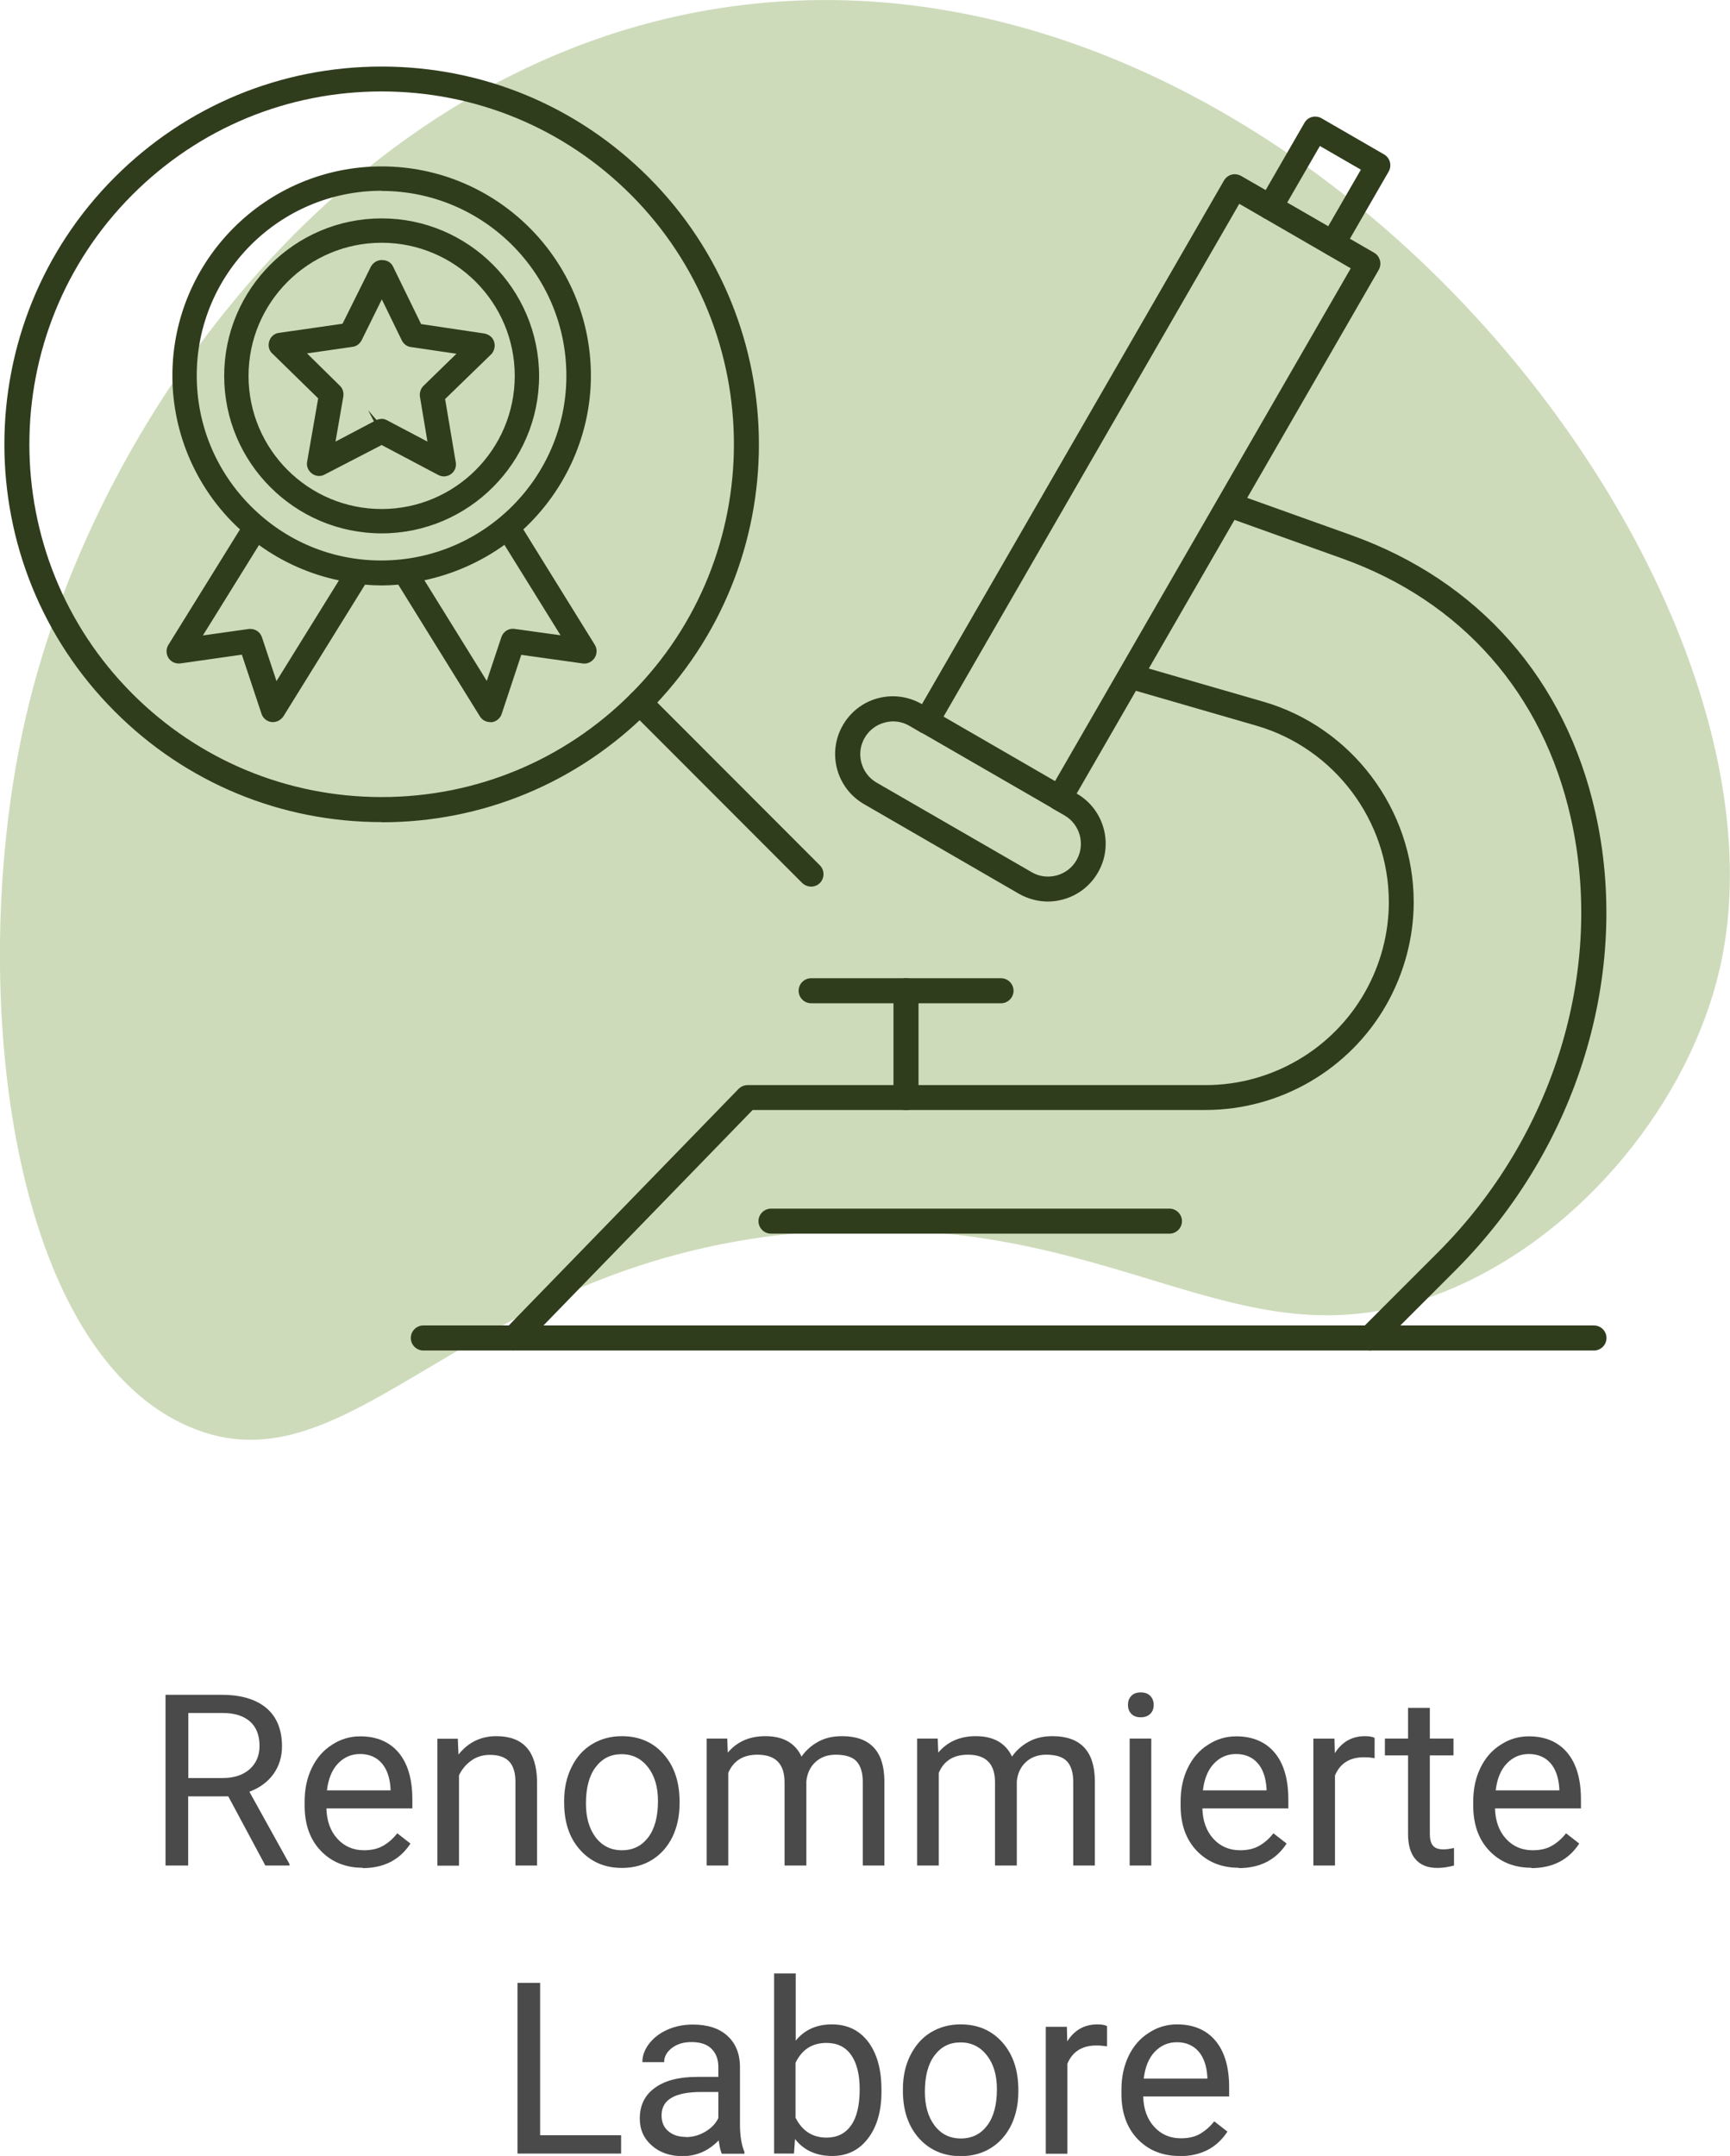 <?xml version="1.0" encoding="UTF-8"?>
<svg id="Ebene_2" xmlns="http://www.w3.org/2000/svg" viewBox="0 0 100.86 125.67">
  <defs>
    <style>
      .cls-1 {
        fill: #4b4a4a;
      }

      .cls-2 {
        fill: #303d1d;
      }

      .cls-3 {
        fill: #437b30;
      }

      .cls-4 {
        fill: #cedbbb;
      }
    </style>
  </defs>
  <g id="Ebene_1-2" data-name="Ebene_1">
    <g>
      <path class="cls-3" d="M6.93,42.19s0,0,0,0c0,0,0,0,0,0Z"/>
      <path class="cls-4" d="M43.23.3C21.22,3,5.72,23.43,1.49,41.86c-3.46,15.09-1.16,36.66,9.51,41.29,9.82,4.26,16.32-10.36,37.46-11.41,17.42-.87,24.09,8.51,36.14,3.39,7.84-3.33,13.89-11.07,15.64-18.57C105.5,34.07,76.14-3.74,43.23.3Z"/>
      <g>
        <path class="cls-1" d="M13.31,104.71h-2.34v4.03h-1.32v-9.95h3.29c1.12,0,1.98.26,2.59.77.6.51.91,1.25.91,2.23,0,.62-.17,1.16-.5,1.62-.33.46-.8.8-1.4,1.03l2.34,4.22v.08h-1.41l-2.16-4.03ZM10.97,103.64h2.02c.65,0,1.17-.17,1.56-.51.38-.34.58-.79.58-1.36,0-.62-.18-1.09-.55-1.42-.37-.33-.9-.5-1.59-.5h-2.01v3.78Z"/>
        <path class="cls-1" d="M21.15,108.87c-1,0-1.82-.33-2.45-.99-.63-.66-.94-1.54-.94-2.64v-.23c0-.73.14-1.39.42-1.96.28-.58.67-1.03,1.18-1.35.5-.33,1.05-.49,1.64-.49.96,0,1.71.32,2.24.95.53.63.8,1.54.8,2.72v.53h-5.01c.02.73.23,1.32.64,1.77.41.45.93.67,1.55.67.45,0,.83-.09,1.13-.27.31-.18.58-.42.81-.72l.77.6c-.62.95-1.55,1.43-2.79,1.43ZM20.99,102.24c-.51,0-.94.19-1.29.56-.35.37-.56.89-.64,1.56h3.71v-.1c-.04-.64-.21-1.14-.52-1.49-.31-.35-.73-.53-1.26-.53Z"/>
        <path class="cls-1" d="M26.69,101.34l.04.93c.57-.71,1.3-1.07,2.21-1.07,1.56,0,2.35.88,2.37,2.65v4.89h-1.26v-4.89c0-.53-.13-.93-.37-1.18-.24-.25-.61-.38-1.12-.38-.41,0-.77.11-1.08.33-.31.22-.55.51-.72.86v5.27h-1.26v-7.4h1.2Z"/>
        <path class="cls-1" d="M32.89,104.97c0-.72.14-1.38.43-1.96.28-.58.68-1.03,1.19-1.34.51-.31,1.09-.47,1.74-.47,1.01,0,1.82.35,2.44,1.05s.93,1.62.93,2.78v.09c0,.72-.14,1.37-.41,1.94-.28.57-.67,1.02-1.18,1.34-.51.32-1.1.48-1.77.48-1,0-1.81-.35-2.44-1.05s-.93-1.62-.93-2.77v-.09ZM34.16,105.12c0,.82.19,1.48.57,1.98.38.5.89.75,1.53.75s1.15-.25,1.53-.75c.38-.5.57-1.21.57-2.12,0-.81-.19-1.47-.58-1.97-.39-.5-.9-.76-1.54-.76s-1.13.25-1.51.75c-.38.5-.57,1.21-.57,2.13Z"/>
        <path class="cls-1" d="M42.4,101.34l.03.82c.54-.64,1.27-.96,2.19-.96,1.04,0,1.74.4,2.11,1.19.25-.36.57-.64.96-.86.39-.22.86-.33,1.4-.33,1.62,0,2.45.86,2.47,2.58v4.96h-1.26v-4.88c0-.53-.12-.92-.36-1.19-.24-.26-.65-.39-1.22-.39-.47,0-.86.14-1.17.42-.31.28-.49.66-.54,1.13v4.91h-1.27v-4.85c0-1.08-.53-1.61-1.58-1.61-.83,0-1.4.35-1.7,1.06v5.4h-1.26v-7.4h1.2Z"/>
        <path class="cls-1" d="M54.67,101.34l.03.82c.54-.64,1.27-.96,2.19-.96,1.03,0,1.74.4,2.11,1.19.25-.36.57-.64.96-.86.39-.22.86-.33,1.4-.33,1.62,0,2.45.86,2.47,2.58v4.96h-1.26v-4.88c0-.53-.12-.92-.36-1.19-.24-.26-.65-.39-1.22-.39-.47,0-.86.14-1.17.42s-.49.66-.54,1.13v4.91h-1.27v-4.85c0-1.08-.53-1.61-1.58-1.61-.83,0-1.4.35-1.7,1.06v5.4h-1.26v-7.4h1.2Z"/>
        <path class="cls-1" d="M65.76,99.38c0-.21.06-.38.19-.52.12-.14.31-.21.56-.21s.43.07.56.21c.13.14.19.31.19.52s-.06.38-.19.51-.31.21-.56.21-.43-.07-.56-.21c-.13-.14-.19-.31-.19-.51ZM67.12,108.74h-1.26v-7.4h1.26v7.4Z"/>
        <path class="cls-1" d="M72.22,108.87c-1,0-1.82-.33-2.45-.99-.63-.66-.94-1.54-.94-2.64v-.23c0-.73.14-1.39.42-1.96.28-.58.67-1.03,1.18-1.35.5-.33,1.05-.49,1.64-.49.96,0,1.71.32,2.24.95.53.63.8,1.54.8,2.72v.53h-5.01c.02.73.23,1.32.64,1.77.41.45.93.67,1.56.67.45,0,.83-.09,1.13-.27.31-.18.58-.42.81-.72l.77.6c-.62.95-1.55,1.43-2.79,1.43ZM72.06,102.24c-.51,0-.94.19-1.29.56-.35.37-.56.89-.64,1.56h3.71v-.1c-.04-.64-.21-1.14-.52-1.49-.31-.35-.73-.53-1.26-.53Z"/>
        <path class="cls-1" d="M80.14,102.48c-.19-.03-.4-.05-.62-.05-.83,0-1.39.35-1.69,1.06v5.25h-1.26v-7.4h1.23l.02.85c.42-.66,1-.99,1.76-.99.25,0,.43.03.56.1v1.18Z"/>
        <path class="cls-1" d="M83.36,99.55v1.79h1.38v.98h-1.38v4.59c0,.3.06.52.18.67.12.15.33.22.63.22.15,0,.35-.03.6-.08v1.02c-.33.09-.66.14-.97.14-.57,0-.99-.17-1.28-.51s-.43-.83-.43-1.46v-4.59h-1.35v-.98h1.35v-1.79h1.26Z"/>
        <path class="cls-1" d="M89.28,108.87c-1,0-1.82-.33-2.45-.99-.63-.66-.94-1.54-.94-2.64v-.23c0-.73.14-1.39.42-1.96.28-.58.67-1.03,1.18-1.35.5-.33,1.05-.49,1.64-.49.96,0,1.71.32,2.24.95.53.63.8,1.54.8,2.72v.53h-5.01c.02.73.23,1.32.64,1.77.41.45.93.67,1.56.67.45,0,.83-.09,1.13-.27.31-.18.58-.42.81-.72l.77.6c-.62.95-1.55,1.43-2.79,1.43ZM89.13,102.24c-.51,0-.94.19-1.29.56-.35.37-.56.89-.64,1.56h3.71v-.1c-.04-.64-.21-1.14-.52-1.49-.31-.35-.73-.53-1.26-.53Z"/>
        <path class="cls-1" d="M31.49,124.46h4.72v1.07h-6.04v-9.95h1.32v8.88Z"/>
        <path class="cls-1" d="M42.08,125.54c-.07-.15-.13-.41-.18-.78-.59.61-1.29.92-2.11.92-.73,0-1.33-.21-1.79-.62-.47-.41-.7-.93-.7-1.57,0-.77.29-1.37.88-1.79.58-.43,1.41-.64,2.47-.64h1.23v-.58c0-.44-.13-.79-.4-1.06-.26-.26-.65-.39-1.17-.39-.45,0-.83.11-1.13.34-.3.23-.46.5-.46.83h-1.27c0-.37.13-.73.39-1.07.26-.34.62-.62,1.07-.82.45-.2.94-.3,1.48-.3.85,0,1.52.21,2,.64.48.43.73,1.01.75,1.76v3.4c0,.68.09,1.22.26,1.62v.11h-1.33ZM39.98,124.57c.4,0,.77-.1,1.13-.31s.61-.47.77-.8v-1.52h-.99c-1.55,0-2.32.45-2.32,1.36,0,.4.13.71.4.93.26.22.6.33,1.02.33Z"/>
        <path class="cls-1" d="M51.39,121.92c0,1.13-.26,2.04-.78,2.72-.52.69-1.22,1.03-2.09,1.03-.93,0-1.66-.33-2.17-.99l-.06.85h-1.16v-10.5h1.26v3.92c.51-.63,1.21-.95,2.11-.95s1.6.34,2.12,1.02c.51.68.77,1.61.77,2.79v.11ZM50.12,121.78c0-.86-.17-1.53-.5-2-.33-.47-.81-.7-1.44-.7-.83,0-1.43.39-1.8,1.16v3.2c.39.77.99,1.16,1.81,1.16.61,0,1.08-.23,1.42-.7.34-.47.51-1.18.51-2.12Z"/>
        <path class="cls-1" d="M52.64,121.77c0-.72.14-1.38.43-1.96.29-.58.68-1.03,1.19-1.34.51-.31,1.09-.47,1.74-.47,1.01,0,1.82.35,2.44,1.05.62.7.93,1.62.93,2.78v.09c0,.72-.14,1.37-.41,1.94-.28.57-.67,1.02-1.18,1.34-.51.32-1.1.48-1.77.48-1,0-1.81-.35-2.44-1.05-.62-.7-.93-1.62-.93-2.77v-.09ZM53.92,121.92c0,.82.19,1.48.57,1.98.38.5.89.75,1.53.75s1.15-.25,1.53-.75c.38-.5.57-1.21.57-2.12,0-.81-.19-1.47-.58-1.97-.39-.5-.9-.76-1.54-.76s-1.13.25-1.51.75-.57,1.21-.57,2.13Z"/>
        <path class="cls-1" d="M64.54,119.28c-.19-.03-.4-.05-.62-.05-.83,0-1.39.35-1.69,1.06v5.25h-1.26v-7.4h1.23l.02.85c.42-.66,1-.99,1.76-.99.25,0,.43.03.56.1v1.18Z"/>
        <path class="cls-1" d="M68.77,125.67c-1,0-1.82-.33-2.45-.99-.63-.66-.94-1.54-.94-2.64v-.23c0-.73.14-1.39.42-1.97.28-.58.67-1.03,1.18-1.35.5-.33,1.05-.49,1.64-.49.96,0,1.71.32,2.24.95s.8,1.54.8,2.72v.53h-5.01c.02.73.23,1.32.64,1.77.41.45.93.67,1.56.67.45,0,.83-.09,1.13-.27s.58-.42.81-.72l.77.6c-.62.95-1.55,1.43-2.79,1.43ZM68.61,119.04c-.51,0-.94.19-1.29.56-.35.37-.56.89-.64,1.56h3.71v-.1c-.04-.64-.21-1.14-.52-1.49-.31-.35-.73-.53-1.26-.53Z"/>
      </g>
      <g>
        <g>
          <g>
            <g>
              <path class="cls-2" d="M34.36,37.79l-4.33-6.99c2.48-2.17,4.05-5.34,4.05-8.89,0-6.52-5.31-11.83-11.83-11.83s-11.83,5.31-11.83,11.83c0,3.54,1.57,6.72,4.05,8.89l-4.33,6.99c-.06.12-.06.26,0,.36.08.12.19.17.33.15l3.89-.55,1.24,3.73c.04.13.15.22.28.23h.04c.12,0,.22-.06.28-.15l4.88-7.88c.38.04.77.06,1.16.06s.78-.03,1.16-.06l4.88,7.88c.06.1.17.15.28.15h.04c.13-.01.24-.1.28-.23l1.24-3.73,3.89.55c.13.03.26-.04.33-.15.06-.12.06-.26,0-.36ZM16.01,40.58l-1.1-3.31c-.05-.14-.18-.23-.32-.23h-.05l-3.46.49,3.91-6.3c1.53,1.2,3.36,2.02,5.37,2.34l-4.35,7.02ZM11.09,21.9c0-6.15,5-11.15,11.15-11.15s11.15,5,11.15,11.15-5,11.15-11.15,11.15c-6.14.01-11.15-5-11.15-11.15ZM29.95,37.03c-.17-.03-.32.08-.37.23l-1.1,3.31-4.35-7.02c1.99-.32,3.84-1.15,5.37-2.34l3.91,6.3-3.46-.49Z"/>
              <path class="cls-2" d="M28.58,41.84c-.16,0-.3-.08-.39-.21l-4.84-7.81c-.81.08-1.39.08-2.2,0l-4.84,7.81c-.1.14-.24.21-.39.21h-.04c-.19-.02-.35-.15-.4-.32l-1.21-3.63-3.78.53c-.19.02-.35-.06-.45-.21-.09-.14-.09-.33,0-.49l4.28-6.91c-2.55-2.27-4.02-5.51-4.02-8.91,0-6.59,5.36-11.95,11.95-11.95s11.95,5.36,11.95,11.95c0,3.39-1.46,6.63-4.02,8.91l4.28,6.9c.09.14.09.33,0,.49-.11.17-.29.25-.47.21l-3.78-.53-1.21,3.63c-.05.17-.21.3-.39.32h-.05ZM14.45,37.61l1.27,3.83c.02.08.09.14.17.15h.03c.07,0,.13-.04.18-.1l4.92-7.93h.08c.86.09,1.45.09,2.3,0h.08s.04.06.04.06l4.88,7.88c.04.06.1.09.17.09h.04c.07,0,.14-.06.16-.14l1.27-3.83,3.99.56c.08.02.16-.02.21-.1.04-.07.04-.16,0-.22h0s-4.39-7.08-4.39-7.08l.08-.07c2.55-2.23,4.01-5.44,4.01-8.79,0-6.45-5.25-11.7-11.7-11.7s-11.7,5.25-11.7,11.7c0,3.37,1.46,6.57,4.01,8.79l.08.07-4.39,7.08c-.04.07-.04.16,0,.23.05.07.12.1.21.1l3.98-.56ZM28.51,40.87l-4.59-7.41.19-.03c1.92-.31,3.75-1.11,5.31-2.31l.11-.08.07.12,4.05,6.53-3.73-.52c-.1-.02-.2.05-.23.15l-1.18,3.56ZM24.33,33.65l4.11,6.63,1.02-3.06c.07-.22.29-.35.51-.32l3.2.45-3.7-5.96c-1.52,1.15-3.28,1.92-5.13,2.25ZM15.98,40.87l-1.18-3.57c-.03-.09-.11-.14-.2-.14h-.05l-3.71.52,4.13-6.65.11.09c1.54,1.21,3.38,2.01,5.31,2.31l.19.03-4.59,7.41ZM14.59,36.91c.19,0,.37.13.44.31l1.02,3.06,4.11-6.63c-1.86-.33-3.63-1.1-5.13-2.25l-3.7,5.96,3.27-.45ZM22.21,33.17c-2.99,0-5.8-1.17-7.93-3.29-2.14-2.13-3.32-4.97-3.32-7.98,0-6.22,5.06-11.27,11.27-11.27s11.27,5.06,11.27,11.27-5.06,11.27-11.27,11.27h-.02ZM22.24,10.87c-6.08,0-11.02,4.95-11.02,11.02,0,2.95,1.15,5.72,3.24,7.8,2.08,2.08,4.83,3.22,7.76,3.22h.02c6.08,0,11.02-4.95,11.02-11.02s-4.95-11.02-11.02-11.02Z"/>
            </g>
            <g>
              <path class="cls-2" d="M28.63,41.96h-.05c-.21,0-.38-.1-.49-.27l-4.8-7.75c-.75.07-1.32.07-2.07,0l-4.8,7.74c-.13.18-.31.27-.49.27h-.06c-.23-.02-.43-.19-.5-.41l-1.17-3.53-3.68.52c-.24.03-.45-.07-.58-.26-.12-.19-.12-.43-.01-.62l4.23-6.82c-2.53-2.29-3.98-5.53-3.98-8.93,0-6.66,5.42-12.08,12.08-12.08s12.08,5.42,12.08,12.08c0,3.39-1.45,6.63-3.98,8.93l4.22,6.81c.11.18.11.42,0,.61-.15.22-.38.32-.6.28l-3.66-.52-1.17,3.54c-.06.21-.26.38-.49.4h-.01ZM14.53,37.47l1.31,3.93s.04.06.07.06c.04,0,.07-.02.09-.05l4.96-7.99.16.02c.85.09,1.43.09,2.28,0l.16-.02,4.97,8.01s.03.04.07.04c.04,0,.07-.02.08-.05l1.31-3.94,4.09.58s.07-.01.09-.04c.01-.02,0-.07,0-.09h0s-4.45-7.17-4.45-7.17l.16-.14c2.52-2.21,3.97-5.38,3.97-8.7,0-6.38-5.19-11.58-11.58-11.58s-11.58,5.19-11.58,11.58c0,3.33,1.45,6.5,3.97,8.7l.16.14-4.45,7.17s-.01.07,0,.09c.01.02.04.04.1.04l4.08-.58ZM15.94,41.16l-1.27-3.82s-.05-.06-.08-.06l-4.01.56,4.34-6.99.22.17c1.52,1.19,3.34,1.98,5.25,2.29l.37.06-4.83,7.79ZM14.52,36.78h.07c.25,0,.47.16.55.4l.93,2.81,3.87-6.25c-1.77-.34-3.45-1.08-4.9-2.16l-3.48,5.61,2.95-.41ZM28.55,41.16l-4.83-7.79.37-.06c1.9-.3,3.71-1.1,5.26-2.29l.22-.17,4.34,6.99-4-.56s-.08.03-.1.06l-1.27,3.82ZM24.54,33.74l3.87,6.25.93-2.8c.09-.27.35-.44.64-.4l2.93.41-3.49-5.62c-1.46,1.08-3.14,1.82-4.9,2.16ZM22.21,33.3c-3.02,0-5.87-1.18-8.02-3.33-2.16-2.16-3.35-5.02-3.35-8.07,0-6.29,5.11-11.4,11.4-11.4s11.4,5.11,11.4,11.4-5.11,11.4-11.4,11.4h-.02ZM22.24,11c-6.01,0-10.9,4.89-10.9,10.9,0,2.91,1.14,5.65,3.21,7.72,2.06,2.05,4.78,3.18,7.67,3.18h.02c6.01,0,10.9-4.89,10.9-10.9s-4.89-10.9-10.9-10.9Z"/>
              <path class="cls-2" d="M28.63,42.09h-.05c-.25,0-.47-.12-.6-.33l-4.76-7.68c-.7.06-1.24.06-1.94,0l-4.76,7.68c-.15.21-.37.33-.6.33h-.07c-.29-.03-.53-.23-.61-.5l-1.14-3.43-3.58.51c-.29.03-.54-.08-.7-.32-.14-.23-.15-.51-.01-.75l4.18-6.74c-2.51-2.3-3.94-5.56-3.94-8.96,0-6.73,5.47-12.2,12.2-12.2s12.2,5.47,12.2,12.2c0,3.38-1.44,6.64-3.94,8.96l4.17,6.73c.13.21.14.5,0,.74-.17.26-.45.39-.73.34l-3.56-.5-1.14,3.44c-.08.26-.32.46-.6.49h-.03ZM14.28,37.89l1.21,3.63c.05.18.21.3.39.32h.05c.15,0,.29-.08.39-.22l4.84-7.8h.08c.74.07,1.3.07,2.04,0h.08s.04.06.04.06l4.8,7.75c.08.13.23.21.39.21h.05c.17-.02.33-.15.38-.31l1.21-3.64,3.77.53c.19.03.36-.05.48-.22.08-.15.08-.33,0-.47l-4.28-6.9.08-.07c2.5-2.27,3.94-5.49,3.94-8.84,0-6.59-5.36-11.95-11.95-11.95s-11.95,5.36-11.95,11.95c0,3.36,1.44,6.58,3.94,8.84l.08.07-4.28,6.91c-.08.15-.08.34,0,.49.1.15.27.23.46.2l3.78-.54ZM15.91,41.59c-.1,0-.17-.07-.19-.15l-1.27-3.83-3.98.56c-.07,0-.16,0-.22-.09-.04-.07-.04-.16,0-.22l4.39-7.09-.08-.07c-2.55-2.22-4.01-5.42-4.01-8.79,0-6.45,5.25-11.7,11.7-11.7s11.7,5.25,11.7,11.7c0,3.35-1.46,6.56-4.01,8.79l-.08.07,4.39,7.08c.04.06.04.15,0,.21-.06.09-.14.12-.22.11l-3.99-.56-1.28,3.84c-.02.08-.1.13-.19.14h0c-.06,0-.13-.02-.18-.09l-4.93-7.95h-.08c-.85.1-1.45.1-2.3,0h-.08s-4.92,7.92-4.92,7.92c-.05.07-.12.11-.2.11ZM14.58,37.16c.1,0,.18.06.21.14l1.18,3.57,4.59-7.41-.19-.03c-1.94-.31-3.77-1.11-5.31-2.31l-.11-.09-4.13,6.65,3.75-.52h0ZM23.93,33.46l4.59,7.41,1.18-3.57c.03-.09.13-.17.25-.14l3.72.52-4.13-6.65-.11.08c-1.56,1.21-3.4,2.01-5.31,2.31l-.19.03ZM22.24,10.62c-6.22,0-11.27,5.06-11.27,11.27,0,3.01,1.18,5.85,3.32,7.98,2.13,2.12,4.94,3.29,7.93,3.29h.02c6.22,0,11.27-5.06,11.27-11.27s-5.06-11.27-11.27-11.27ZM16.05,40.28l-1.02-3.06c-.07-.18-.24-.31-.44-.31h-.06l-3.21.45,3.7-5.96.11.08c1.42,1.06,3.1,1.8,4.84,2.13l.18.03-4.11,6.63ZM14.52,36.66h.08c.3,0,.57.19.67.48l.85,2.56,3.64-5.87c-1.68-.35-3.28-1.06-4.66-2.06l-3.27,5.27,2.7-.38ZM28.44,40.28l-4.11-6.63.18-.03c1.73-.33,3.41-1.07,4.84-2.13l.11-.08,3.7,5.96-3.2-.45c-.22-.03-.43.09-.51.31l-1.02,3.06ZM24.74,33.82l3.64,5.87.85-2.55c.11-.33.44-.54.78-.48l2.67.37-3.27-5.27c-1.39,1-3,1.71-4.66,2.06ZM22.24,32.92c-2.94,0-5.7-1.14-7.78-3.22-2.09-2.09-3.24-4.86-3.24-7.81,0-6.08,4.94-11.02,11.02-11.02s11.02,4.95,11.02,11.02-4.95,11.02-11.02,11.02ZM22.24,11.12c-5.94,0-10.77,4.83-10.77,10.77,0,2.88,1.13,5.59,3.17,7.63,2.03,2.03,4.72,3.15,7.58,3.15,5.96,0,10.8-4.83,10.8-10.77s-4.83-10.77-10.77-10.77Z"/>
            </g>
          </g>
          <g>
            <g>
              <path class="cls-2" d="M22.25,13.1c-4.86,0-8.81,3.95-8.81,8.81s3.95,8.81,8.81,8.81,8.81-3.95,8.81-8.81c-.01-4.86-3.96-8.81-8.81-8.81ZM22.25,30.04c-4.49,0-8.13-3.64-8.13-8.13s3.64-8.13,8.13-8.13,8.13,3.64,8.13,8.13-3.66,8.13-8.13,8.13Z"/>
              <path class="cls-2" d="M22.25,30.84c-4.93,0-8.93-4.01-8.93-8.93s4.01-8.93,8.93-8.93,8.92,4.01,8.93,8.93c0,4.93-4.01,8.93-8.93,8.93ZM22.25,13.23c-4.79,0-8.68,3.9-8.68,8.68s3.9,8.68,8.68,8.68,8.68-3.9,8.68-8.68c-.01-4.79-3.91-8.68-8.68-8.68ZM22.25,30.17c-4.55,0-8.26-3.7-8.26-8.26s3.7-8.26,8.26-8.26,8.26,3.7,8.26,8.26-3.7,8.26-8.26,8.26ZM22.25,13.9c-4.41,0-8.01,3.59-8.01,8.01s3.59,8.01,8.01,8.01,8.01-3.59,8.01-8.01-3.59-8.01-8.01-8.01Z"/>
            </g>
            <g>
              <path class="cls-2" d="M22.25,30.97c-5,0-9.06-4.06-9.06-9.06s4.06-9.06,9.06-9.06,9.05,4.06,9.06,9.06c0,5-4.06,9.06-9.06,9.06ZM22.25,13.35c-4.72,0-8.56,3.84-8.56,8.56s3.84,8.56,8.56,8.56,8.56-3.84,8.56-8.56c-.01-4.72-3.85-8.56-8.56-8.56ZM22.25,30.29c-4.62,0-8.38-3.76-8.38-8.38s3.76-8.38,8.38-8.38,8.38,3.76,8.38,8.38-3.76,8.38-8.38,8.38ZM22.25,14.03c-4.35,0-7.88,3.54-7.88,7.88s3.54,7.88,7.88,7.88,7.88-3.54,7.88-7.88-3.54-7.88-7.88-7.88Z"/>
              <path class="cls-2" d="M22.25,31.09c-5.06,0-9.18-4.12-9.18-9.18s4.12-9.18,9.18-9.18,9.17,4.12,9.18,9.18c0,5.06-4.12,9.18-9.18,9.18ZM22.25,12.98c-4.93,0-8.93,4.01-8.93,8.93s4.01,8.93,8.93,8.93,8.93-4.01,8.93-8.93c-.01-4.93-4.02-8.93-8.93-8.93ZM22.25,30.59c-4.79,0-8.68-3.9-8.68-8.68s3.9-8.68,8.68-8.68,8.67,3.9,8.68,8.68c0,4.79-3.9,8.68-8.68,8.68ZM22.25,13.65c-4.55,0-8.26,3.7-8.26,8.26s3.7,8.26,8.26,8.26,8.26-3.7,8.26-8.26-3.7-8.26-8.26-8.26ZM22.25,29.92c-4.41,0-8.01-3.59-8.01-8.01s3.59-8.01,8.01-8.01,8.01,3.59,8.01,8.01-3.59,8.01-8.01,8.01ZM22.25,14.15c-4.28,0-7.76,3.48-7.76,7.76s3.48,7.76,7.76,7.76,7.76-3.48,7.76-7.76-3.48-7.76-7.76-7.76Z"/>
            </g>
          </g>
          <g>
            <g>
              <path class="cls-2" d="M28.45,20.03c-.04-.13-.14-.2-.27-.23l-3.89-.58-1.73-3.53c-.05-.12-.18-.19-.31-.19h0c-.13,0-.24.08-.31.19l-1.75,3.52-3.89.56c-.13.01-.23.1-.27.23-.04.12-.01.26.09.35l2.81,2.75-.68,3.87c-.03.13.03.26.13.33s.24.09.36.03l3.49-1.82,3.48,1.84c.05.03.1.04.15.04.06,0,.14-.03.19-.06.1-.08.15-.2.13-.33l-.65-3.87,2.83-2.74c.08-.1.12-.23.08-.36ZM24.95,22.75c-.08.08-.12.19-.1.29l.56,3.38-3.03-1.6c-.05-.03-.1-.04-.15-.04s-.1.01-.15.04l-3.03,1.6.59-3.38c.01-.12-.01-.22-.09-.29l-2.45-2.42,3.39-.49c.12-.01.2-.09.26-.18l1.52-3.07,1.51,3.08c.05.1.14.17.26.18l3.39.5-2.45,2.39Z"/>
              <path class="cls-2" d="M25.88,27.52c-.07,0-.14-.02-.21-.05l-3.42-1.81-3.43,1.79c-.15.08-.35.07-.49-.04-.14-.11-.21-.28-.18-.46l.67-3.81-2.77-2.7c-.13-.11-.18-.3-.12-.47.05-.18.2-.3.38-.31l3.82-.55,1.72-3.46c.09-.16.25-.26.42-.26.18,0,.35.11.42.27l1.7,3.47,3.82.57c.19.04.32.15.37.32h0c.05.15.01.32-.1.47l-2.79,2.71.64,3.81c.03.17-.03.35-.18.45-.07.05-.18.09-.27.09ZM22.25,25.37l.06.03,3.48,1.84c.07.03.16.03.21-.02.06-.05.1-.13.08-.21l-.66-3.94,2.87-2.78s.08-.13.04-.23h0c-.03-.1-.11-.13-.17-.14l-3.95-.58-.03-.06-1.73-3.53c-.06-.14-.3-.15-.39,0l-1.78,3.57h-.06s-3.89.57-3.89.57c-.08,0-.14.06-.17.14-.02.07-.01.16.05.22l2.86,2.8-.69,3.94c-.02.08.01.16.08.21.07.05.15.05.22.02l3.55-1.85ZM18.87,26.65l.63-3.63c0-.08,0-.14-.06-.18l-2.63-2.59,3.64-.52c.07,0,.13-.05.16-.12l1.63-3.29,1.62,3.31c.03.06.08.1.16.11l3.64.54-2.64,2.57s-.07.12-.07.19l.6,3.62-3.25-1.72c-.06-.03-.13-.03-.19,0l-3.25,1.72ZM22.23,24.66c.07,0,.14.02.21.05l2.81,1.48-.52-3.13c-.02-.15.03-.3.14-.4h0s2.27-2.22,2.27-2.22l-3.14-.46c-.15-.02-.28-.1-.35-.25l-1.4-2.85-1.41,2.84c-.08.14-.21.23-.35.25l-3.13.45,2.27,2.24c.1.1.14.24.13.4l-.55,3.13,2.81-1.48c.07-.04.14-.05.21-.05Z"/>
            </g>
            <g>
              <path class="cls-2" d="M25.88,27.64c-.09,0-.18-.02-.26-.06l-3.37-1.78-3.37,1.75c-.19.11-.44.09-.62-.05-.18-.14-.27-.36-.22-.58l.65-3.74-2.72-2.66c-.16-.14-.23-.38-.15-.6.06-.22.25-.38.48-.4l3.75-.54,1.69-3.4c.24-.43.89-.38,1.07,0l1.67,3.4,3.76.56c.24.05.41.19.47.41.06.19.02.4-.12.58l-2.76,2.67.63,3.74c.04.21-.04.44-.22.57-.09.07-.22.11-.34.11ZM22.25,25.23l3.59,1.9h.08s.04-.06.03-.09l-.68-4.01,2.92-2.83h0s.03-.05.01-.11h0s-.01-.04-.08-.06l-4-.59-1.78-3.65c-.03-.05-.13-.07-.17.01l-1.8,3.62-4.02.58s-.06.04-.06.05c-.01.03,0,.07.01.09l2.92,2.85-.7,4s0,.07.03.09c.02.02.06.02.09,0l3.61-1.88ZM18.71,26.88l.68-3.88s-.01-.07-.02-.07l-2.81-2.77,3.89-.56s.06-.03.08-.06l1.74-3.51,1.73,3.54s.03.04.06.04l3.9.57-2.82,2.74s-.03.06-.03.09l.64,3.86-3.48-1.83-.19-.22.12.22-3.48,1.84ZM22.23,24.54c.09,0,.18.02.27.07l2.59,1.37-.48-2.88c-.02-.19.04-.38.17-.51h0s2.09-2.04,2.09-2.04l-2.89-.43c-.19-.02-.35-.14-.44-.31l-1.29-2.63-1.3,2.61c-.11.19-.27.3-.45.32l-2.88.41,2.1,2.06c.09.09.19.25.16.5l-.5,2.89,2.58-1.36c.09-.05.18-.07.27-.07Z"/>
              <path class="cls-2" d="M25.88,27.77c-.11,0-.22-.03-.32-.08l-3.31-1.75-3.32,1.72c-.23.13-.53.11-.75-.06-.22-.17-.33-.44-.27-.71l.64-3.67-2.67-2.61c-.2-.17-.27-.47-.18-.73.08-.26.31-.46.59-.48l3.68-.53,1.66-3.34c.14-.24.39-.39.68-.37.28.01.51.16.61.39l1.63,3.34,3.69.55c.29.06.5.24.57.49.07.23.02.48-.14.69l-2.72,2.64.62,3.68c.05.26-.05.53-.27.69-.12.09-.27.14-.42.14ZM22.25,25.66l.06.03,3.37,1.78c.15.07.34.06.47-.04.14-.11.21-.28.18-.45l-.64-3.81,2.8-2.72c.09-.13.13-.3.08-.45-.05-.17-.18-.28-.38-.32l-3.82-.57-.03-.06-1.67-3.4c-.06-.14-.22-.23-.4-.24,0,0-.02,0-.02,0-.18,0-.34.09-.42.24l-1.72,3.45h-.06s-3.75.55-3.75.55c-.18.02-.33.14-.38.31-.06.17-.01.36.11.47l2.77,2.71-.66,3.8c-.04.18.03.35.18.46.14.11.33.12.49.04l3.44-1.79ZM25.82,27.26l-3.57-1.89-3.55,1.85c-.07.03-.16.03-.22-.02-.06-.05-.09-.13-.08-.21l.69-3.94-2.87-2.8c-.05-.05-.07-.13-.04-.22.02-.08.09-.13.17-.14l3.95-.57,1.77-3.56c.05-.08.13-.14.21-.12.08,0,.15.05.18.12l1.75,3.59,3.94.58c.07.01.15.05.18.14.01.05.01.09,0,.12l.03.04-.08.08-2.87,2.78.66,3.95c.02.07-.02.15-.08.2l-.03.02h-.15ZM25.83,27.07s0,0,0,0h0ZM16.82,20.25l2.63,2.59c.06.05.06.12.06.17l-.63,3.64,3.14-1.66-.12-.22-2.69,1.42.55-3.14c.02-.15-.03-.29-.13-.39l-2.27-2.24,3.13-.45c.15-.02.28-.11.36-.25l1.4-2.83,1.4,2.86c.07.14.2.23.34.25l3.14.46-2.29,2.23c-.09.1-.14.25-.12.39l.52,3.12-2.81-1.48c-.11-.05-.21-.07-.32-.03l.23.27,3.23,1.7-.6-3.61c0-.07.02-.15.06-.19l2.64-2.57-3.65-.54c-.07,0-.12-.05-.15-.11l-1.62-3.31-1.63,3.28c-.04.07-.1.12-.17.12l-3.64.52ZM22.23,24.41c.11,0,.22.03.32.08l2.37,1.25-.44-2.63c-.03-.23.05-.46.21-.62l.02-.02,1.9-1.85-2.64-.39c-.23-.02-.43-.17-.54-.38l-1.17-2.4-1.18,2.39c-.13.23-.32.36-.55.38l-2.63.38,1.92,1.89c.11.11.23.3.2.6l-.46,2.65,2.24-1.18-.34-.65.49.57c.1-.04.19-.06.29-.06Z"/>
            </g>
          </g>
        </g>
        <g>
          <g>
            <g>
              <path class="cls-2" d="M92.93,78.59H24.68c-.33,0-.6-.27-.6-.6s.27-.6.6-.6h68.25c.33,0,.6.27.6.6s-.27.6-.6.6Z"/>
              <path class="cls-2" d="M92.93,78.72H24.68c-.4,0-.73-.33-.73-.73s.33-.73.73-.73h68.25c.4,0,.73.33.73.73s-.33.73-.73.73ZM24.68,77.51c-.26,0-.48.21-.48.48s.21.48.48.48h68.25c.26,0,.48-.21.48-.48s-.21-.48-.48-.48H24.68Z"/>
            </g>
            <g>
              <path class="cls-2" d="M79.86,78.59c-.15,0-.31-.06-.43-.18-.24-.24-.24-.62,0-.85l4.48-4.48c6.8-6.8,9.78-16.55,7.79-25.43-1.64-7.31-6.4-12.71-13.39-15.21l-6.34-2.27c-.31-.11-.48-.46-.36-.77.11-.31.46-.48.77-.36l6.34,2.27c7.4,2.65,12.43,8.36,14.16,16.08,2.09,9.28-1.02,19.46-8.11,26.55l-4.48,4.48c-.12.12-.27.18-.43.18Z"/>
              <path class="cls-2" d="M79.86,78.72c-.19,0-.38-.08-.51-.21-.28-.28-.28-.75,0-1.03l4.48-4.48c6.77-6.77,9.74-16.48,7.75-25.32-1.63-7.26-6.36-12.63-13.31-15.12l-6.34-2.27c-.38-.14-.58-.55-.44-.93.07-.18.2-.33.38-.41.17-.08.37-.09.56-.03l6.34,2.27c7.44,2.66,12.5,8.41,14.24,16.17,2.1,9.32-1.02,19.54-8.14,26.67l-4.48,4.48c-.14.14-.32.21-.52.21ZM72.16,29.12c-.07,0-.14.02-.2.05-.12.05-.2.15-.25.27-.09.25.04.52.29.61l6.34,2.27c7.04,2.52,11.82,7.95,13.47,15.3,2.01,8.93-.99,18.72-7.82,25.55l-4.48,4.48c-.19.19-.19.49,0,.68.18.18.5.18.68,0l4.48-4.48c7.06-7.07,10.15-17.2,8.08-26.44-1.73-7.68-6.73-13.36-14.08-15.99l-6.34-2.27c-.05-.02-.11-.03-.16-.03Z"/>
            </g>
            <g>
              <path class="cls-2" d="M29.98,78.59c-.15,0-.3-.06-.42-.17-.24-.23-.24-.61-.01-.85l13.61-14.01c.11-.12.27-.18.43-.18h26.71c3.88,0,7.49-2.1,9.4-5.48.92-1.63,1.41-3.46,1.41-5.31,0-4.79-3.21-9.07-7.81-10.4l-7.05-2.04c-.32-.09-.5-.43-.41-.75.09-.32.43-.5.75-.41l7.05,2.04c5.11,1.48,8.68,6.23,8.68,11.56,0,2.05-.54,4.09-1.56,5.9-2.13,3.76-6.13,6.1-10.45,6.1h-26.45l-13.43,13.82c-.12.12-.28.18-.43.18Z"/>
              <path class="cls-2" d="M29.98,78.72c-.19,0-.37-.07-.51-.21-.29-.28-.29-.74-.02-1.03l13.61-14.01c.14-.14.33-.22.52-.22h26.71c3.84,0,7.4-2.08,9.29-5.42.91-1.61,1.39-3.42,1.39-5.25,0-4.74-3.17-8.96-7.72-10.28l-7.05-2.04c-.39-.11-.61-.52-.5-.9.11-.38.51-.61.9-.5l7.05,2.04c5.17,1.49,8.77,6.3,8.77,11.68,0,2.07-.55,4.13-1.58,5.96-2.15,3.8-6.2,6.16-10.56,6.16h-26.4l-13.39,13.79c-.14.14-.33.22-.52.22ZM43.59,63.5c-.13,0-.25.05-.34.15l-13.61,14.01c-.18.19-.18.49,0,.68.18.18.5.17.68,0l13.47-13.86h26.51c4.27,0,8.24-2.31,10.34-6.03,1.01-1.79,1.55-3.81,1.55-5.84,0-5.27-3.53-9.98-8.59-11.44l-7.05-2.04c-.25-.07-.52.08-.59.33-.07.25.07.52.33.59l7.05,2.04c4.65,1.35,7.9,5.67,7.9,10.52,0,1.87-.49,3.72-1.42,5.37-1.94,3.42-5.58,5.55-9.51,5.55h-26.71Z"/>
            </g>
            <g>
              <path class="cls-2" d="M52.82,64.58c-.33,0-.6-.27-.6-.6v-6.23c0-.33.27-.6.6-.6s.6.27.6.6v6.23c0,.33-.27.6-.6.6Z"/>
              <path class="cls-2" d="M52.82,64.71c-.4,0-.73-.33-.73-.73v-6.23c0-.4.33-.73.73-.73s.73.33.73.73v6.23c0,.4-.33.73-.73.73ZM52.82,57.27c-.26,0-.48.21-.48.48v6.23c0,.26.21.48.48.48s.48-.21.48-.48v-6.23c0-.26-.21-.48-.48-.48Z"/>
            </g>
            <g>
              <path class="cls-2" d="M58.36,58.36h-11.07c-.33,0-.6-.27-.6-.6s.27-.6.6-.6h11.07c.33,0,.6.27.6.6s-.27.6-.6.6Z"/>
              <path class="cls-2" d="M58.36,58.48h-11.07c-.4,0-.73-.33-.73-.73s.33-.73.73-.73h11.07c.4,0,.73.33.73.73s-.33.73-.73.73ZM47.29,57.27c-.26,0-.48.21-.48.48s.21.48.48.48h11.07c.26,0,.48-.21.48-.48s-.21-.48-.48-.48h-11.07Z"/>
            </g>
            <g>
              <g>
                <g>
                  <path class="cls-2" d="M61.78,47.13c-.11,0-.21-.03-.3-.08l-7.76-4.48c-.29-.17-.39-.54-.22-.82l17.97-31.15c.08-.14.21-.24.37-.28s.32-.02.46.06l7.76,4.48c.29.17.39.54.22.82l-17.97,31.15c-.08.14-.21.24-.37.28-.05.01-.1.02-.16.02ZM54.84,41.82l6.72,3.88,17.37-30.11-6.72-3.88-17.37,30.11Z"/>
                  <path class="cls-2" d="M61.78,47.25c-.13,0-.25-.03-.36-.1l-7.76-4.48c-.35-.2-.47-.65-.27-1l17.97-31.15c.1-.17.26-.29.44-.34.19-.05.38-.02.55.07l7.76,4.48c.35.2.47.65.27,1l-17.97,31.15c-.1.17-.25.29-.44.34-.07.02-.13.02-.19.02ZM71.99,10.41s-.08,0-.12.02c-.12.03-.23.11-.29.22l-17.97,31.15c-.13.23-.05.52.17.65l7.76,4.48c.11.06.22.08.37.05.12-.03.23-.11.29-.22l17.97-31.15c.13-.23.05-.52-.17-.65l-7.76-4.48c-.07-.04-.16-.06-.24-.06ZM61.6,45.87l-6.93-4.01,17.49-30.32,6.93,4.01-17.49,30.32ZM55.01,41.77l6.5,3.76,17.24-29.89-6.5-3.76-17.24,29.89Z"/>
                </g>
                <g>
                  <path class="cls-2" d="M61.09,52.43c-.56,0-1.12-.15-1.62-.44l-9.04-5.22c-1.55-.89-2.08-2.88-1.19-4.43.43-.75,1.13-1.29,1.97-1.51.84-.22,1.71-.11,2.46.32l.64.37c.29.17.39.54.22.82-.17.29-.54.39-.82.22l-.64-.37c-.47-.27-1.02-.35-1.54-.2-.53.14-.96.48-1.24.95-.56.97-.23,2.22.75,2.78l9.04,5.22c.47.27,1.02.34,1.54.2.53-.14.96-.48,1.24-.95.56-.97.23-2.22-.75-2.78l-.64-.37c-.29-.17-.39-.54-.22-.82.17-.29.53-.39.82-.22l.64.37c1.55.89,2.08,2.88,1.19,4.43-.43.75-1.13,1.29-1.97,1.51-.28.07-.56.11-.84.11Z"/>
                  <path class="cls-2" d="M61.09,52.55c-.58,0-1.17-.16-1.68-.45l-9.04-5.23c-1.61-.93-2.16-2.99-1.23-4.6.45-.78,1.18-1.34,2.04-1.57.87-.23,1.78-.11,2.56.34l.64.37c.35.2.47.65.27,1-.2.35-.65.47-.99.27l-.64-.37c-.44-.26-.96-.33-1.45-.19-.49.13-.91.45-1.16.89-.53.91-.21,2.09.7,2.61l9.04,5.22c.44.26.96.32,1.45.19.49-.13.91-.45,1.16-.89.53-.91.21-2.09-.7-2.61l-.64-.37c-.35-.2-.47-.65-.27-1,.1-.17.25-.29.44-.34.19-.05.39-.02.55.07l.64.37c1.61.93,2.16,3,1.23,4.6-.45.78-1.18,1.34-2.04,1.57-.29.08-.58.12-.88.12ZM52.06,40.84c-.27,0-.54.04-.81.11-.8.22-1.48.73-1.89,1.45-.86,1.49-.35,3.4,1.14,4.26l9.04,5.23c.71.41,1.57.53,2.37.31.8-.21,1.48-.73,1.89-1.45.86-1.49.35-3.4-1.14-4.26l-.64-.37c-.11-.07-.24-.08-.36-.05-.12.03-.23.11-.29.22-.13.23-.05.52.17.65l.64.37c1.03.6,1.39,1.92.79,2.96-.29.5-.75.86-1.31,1.01-.56.15-1.14.07-1.64-.22l-9.04-5.22c-1.03-.6-1.39-1.92-.79-2.96.29-.5.75-.86,1.31-1.01.56-.15,1.14-.07,1.64.22l.64.37c.23.13.52.05.65-.17s.05-.52-.17-.65l-.64-.37c-.48-.28-1.01-.42-1.55-.42Z"/>
                </g>
              </g>
              <g>
                <path class="cls-2" d="M77.7,14.79c-.1,0-.21-.03-.3-.08-.29-.17-.39-.54-.22-.82l2.33-4.04-2.61-1.51-2.33,4.04c-.17.29-.54.39-.82.22-.29-.17-.39-.54-.22-.82l2.63-4.56c.08-.14.21-.24.37-.28.15-.04.32-.02.46.06l3.65,2.11c.29.17.39.54.22.82l-2.63,4.56c-.11.19-.31.3-.52.3Z"/>
                <path class="cls-2" d="M77.7,14.91c-.13,0-.25-.03-.36-.1-.17-.1-.29-.25-.34-.44-.05-.19-.02-.38.07-.55l2.27-3.93-2.39-1.38-2.27,3.93c-.1.17-.25.29-.44.34-.19.05-.38.02-.55-.07-.17-.1-.29-.25-.34-.44-.05-.19-.02-.38.07-.55l2.63-4.56c.1-.17.25-.29.44-.34.19-.05.39-.02.55.07l3.65,2.11c.35.2.47.65.27,1l-2.63,4.56c-.13.22-.37.36-.63.36ZM76.85,8.17l2.83,1.63-2.39,4.15c-.06.11-.08.24-.05.36s.11.23.22.29c.22.13.53.05.65-.17l2.63-4.56c.13-.23.05-.52-.17-.65l-3.65-2.11c-.11-.06-.24-.08-.36-.05-.12.03-.23.11-.29.22l-2.63,4.56c-.06.11-.08.24-.05.36.03.12.11.23.22.29.11.06.24.08.36.05.12-.03.23-.11.29-.22l2.39-4.15Z"/>
              </g>
            </g>
            <g>
              <path class="cls-2" d="M68.18,71.78h-23.23c-.33,0-.6-.27-.6-.6s.27-.6.6-.6h23.23c.33,0,.6.27.6.6s-.27.6-.6.6Z"/>
              <path class="cls-2" d="M68.18,71.91h-23.23c-.4,0-.73-.33-.73-.73s.33-.73.73-.73h23.23c.4,0,.73.33.73.73s-.33.73-.73.73ZM44.96,70.7c-.26,0-.48.21-.48.48s.21.48.48.48h23.23c.26,0,.48-.21.48-.48s-.21-.48-.48-.48h-23.23Z"/>
            </g>
          </g>
          <g>
            <g>
              <path class="cls-2" d="M22.25,47.8h0c-5.85,0-11.34-2.28-15.47-6.41C-1.75,32.85-1.75,18.95,6.78,10.41c4.13-4.14,9.63-6.41,15.47-6.41s11.34,2.28,15.47,6.41c8.53,8.54,8.53,22.43,0,30.97-4.13,4.14-9.63,6.41-15.47,6.41ZM22.25,5.21c-5.52,0-10.71,2.15-14.62,6.06C-.43,19.33-.43,32.46,7.63,40.53c3.91,3.91,9.1,6.06,14.62,6.06s10.71-2.15,14.62-6.06c8.06-8.07,8.06-21.2,0-29.26-3.91-3.91-9.1-6.06-14.62-6.06Z"/>
              <path class="cls-2" d="M22.25,47.92c-5.88,0-11.41-2.29-15.56-6.45C-1.89,32.89-1.89,18.91,6.69,10.33c4.16-4.16,9.68-6.45,15.56-6.45s11.4,2.29,15.56,6.45c8.58,8.59,8.58,22.56,0,31.15-4.16,4.16-9.68,6.45-15.56,6.45ZM22.25,4.12c-5.81,0-11.27,2.26-15.38,6.38-8.48,8.49-8.48,22.3,0,30.79,4.11,4.11,9.57,6.38,15.38,6.38h0c5.81,0,11.27-2.26,15.38-6.38,8.48-8.49,8.48-22.3,0-30.79-4.11-4.11-9.57-6.38-15.39-6.38ZM22.25,46.72c-5.56,0-10.78-2.17-14.71-6.1C-.57,32.5-.57,19.3,7.54,11.18c3.93-3.93,9.15-6.1,14.71-6.1s10.78,2.17,14.71,6.1c8.11,8.12,8.11,21.32,0,29.44-3.93,3.93-9.15,6.1-14.71,6.1ZM22.25,5.33c-5.49,0-10.65,2.14-14.53,6.02C-.29,19.37-.29,32.42,7.72,40.44c3.88,3.88,9.04,6.02,14.53,6.02s10.65-2.14,14.53-6.02c8.01-8.02,8.01-21.07,0-29.09-3.88-3.88-9.04-6.02-14.53-6.02Z"/>
            </g>
            <g>
              <path class="cls-2" d="M47.29,51.56c-.15,0-.31-.06-.43-.18l-9.99-10c-.24-.24-.24-.62,0-.85.24-.24.62-.24.85,0l9.99,10c.24.24.24.62,0,.85-.12.12-.27.18-.43.18Z"/>
              <path class="cls-2" d="M47.29,51.68c-.2,0-.38-.08-.52-.21l-9.99-10c-.28-.28-.28-.75,0-1.03.28-.28.75-.28,1.03,0l9.99,10c.28.28.28.75,0,1.03-.14.14-.32.21-.52.21ZM37.3,40.48c-.12,0-.25.05-.34.14-.19.19-.19.49,0,.68l9.99,10c.18.18.5.18.68,0,.19-.19.19-.49,0-.67l-9.99-10c-.09-.09-.22-.14-.34-.14Z"/>
            </g>
          </g>
        </g>
      </g>
    </g>
  </g>
</svg>